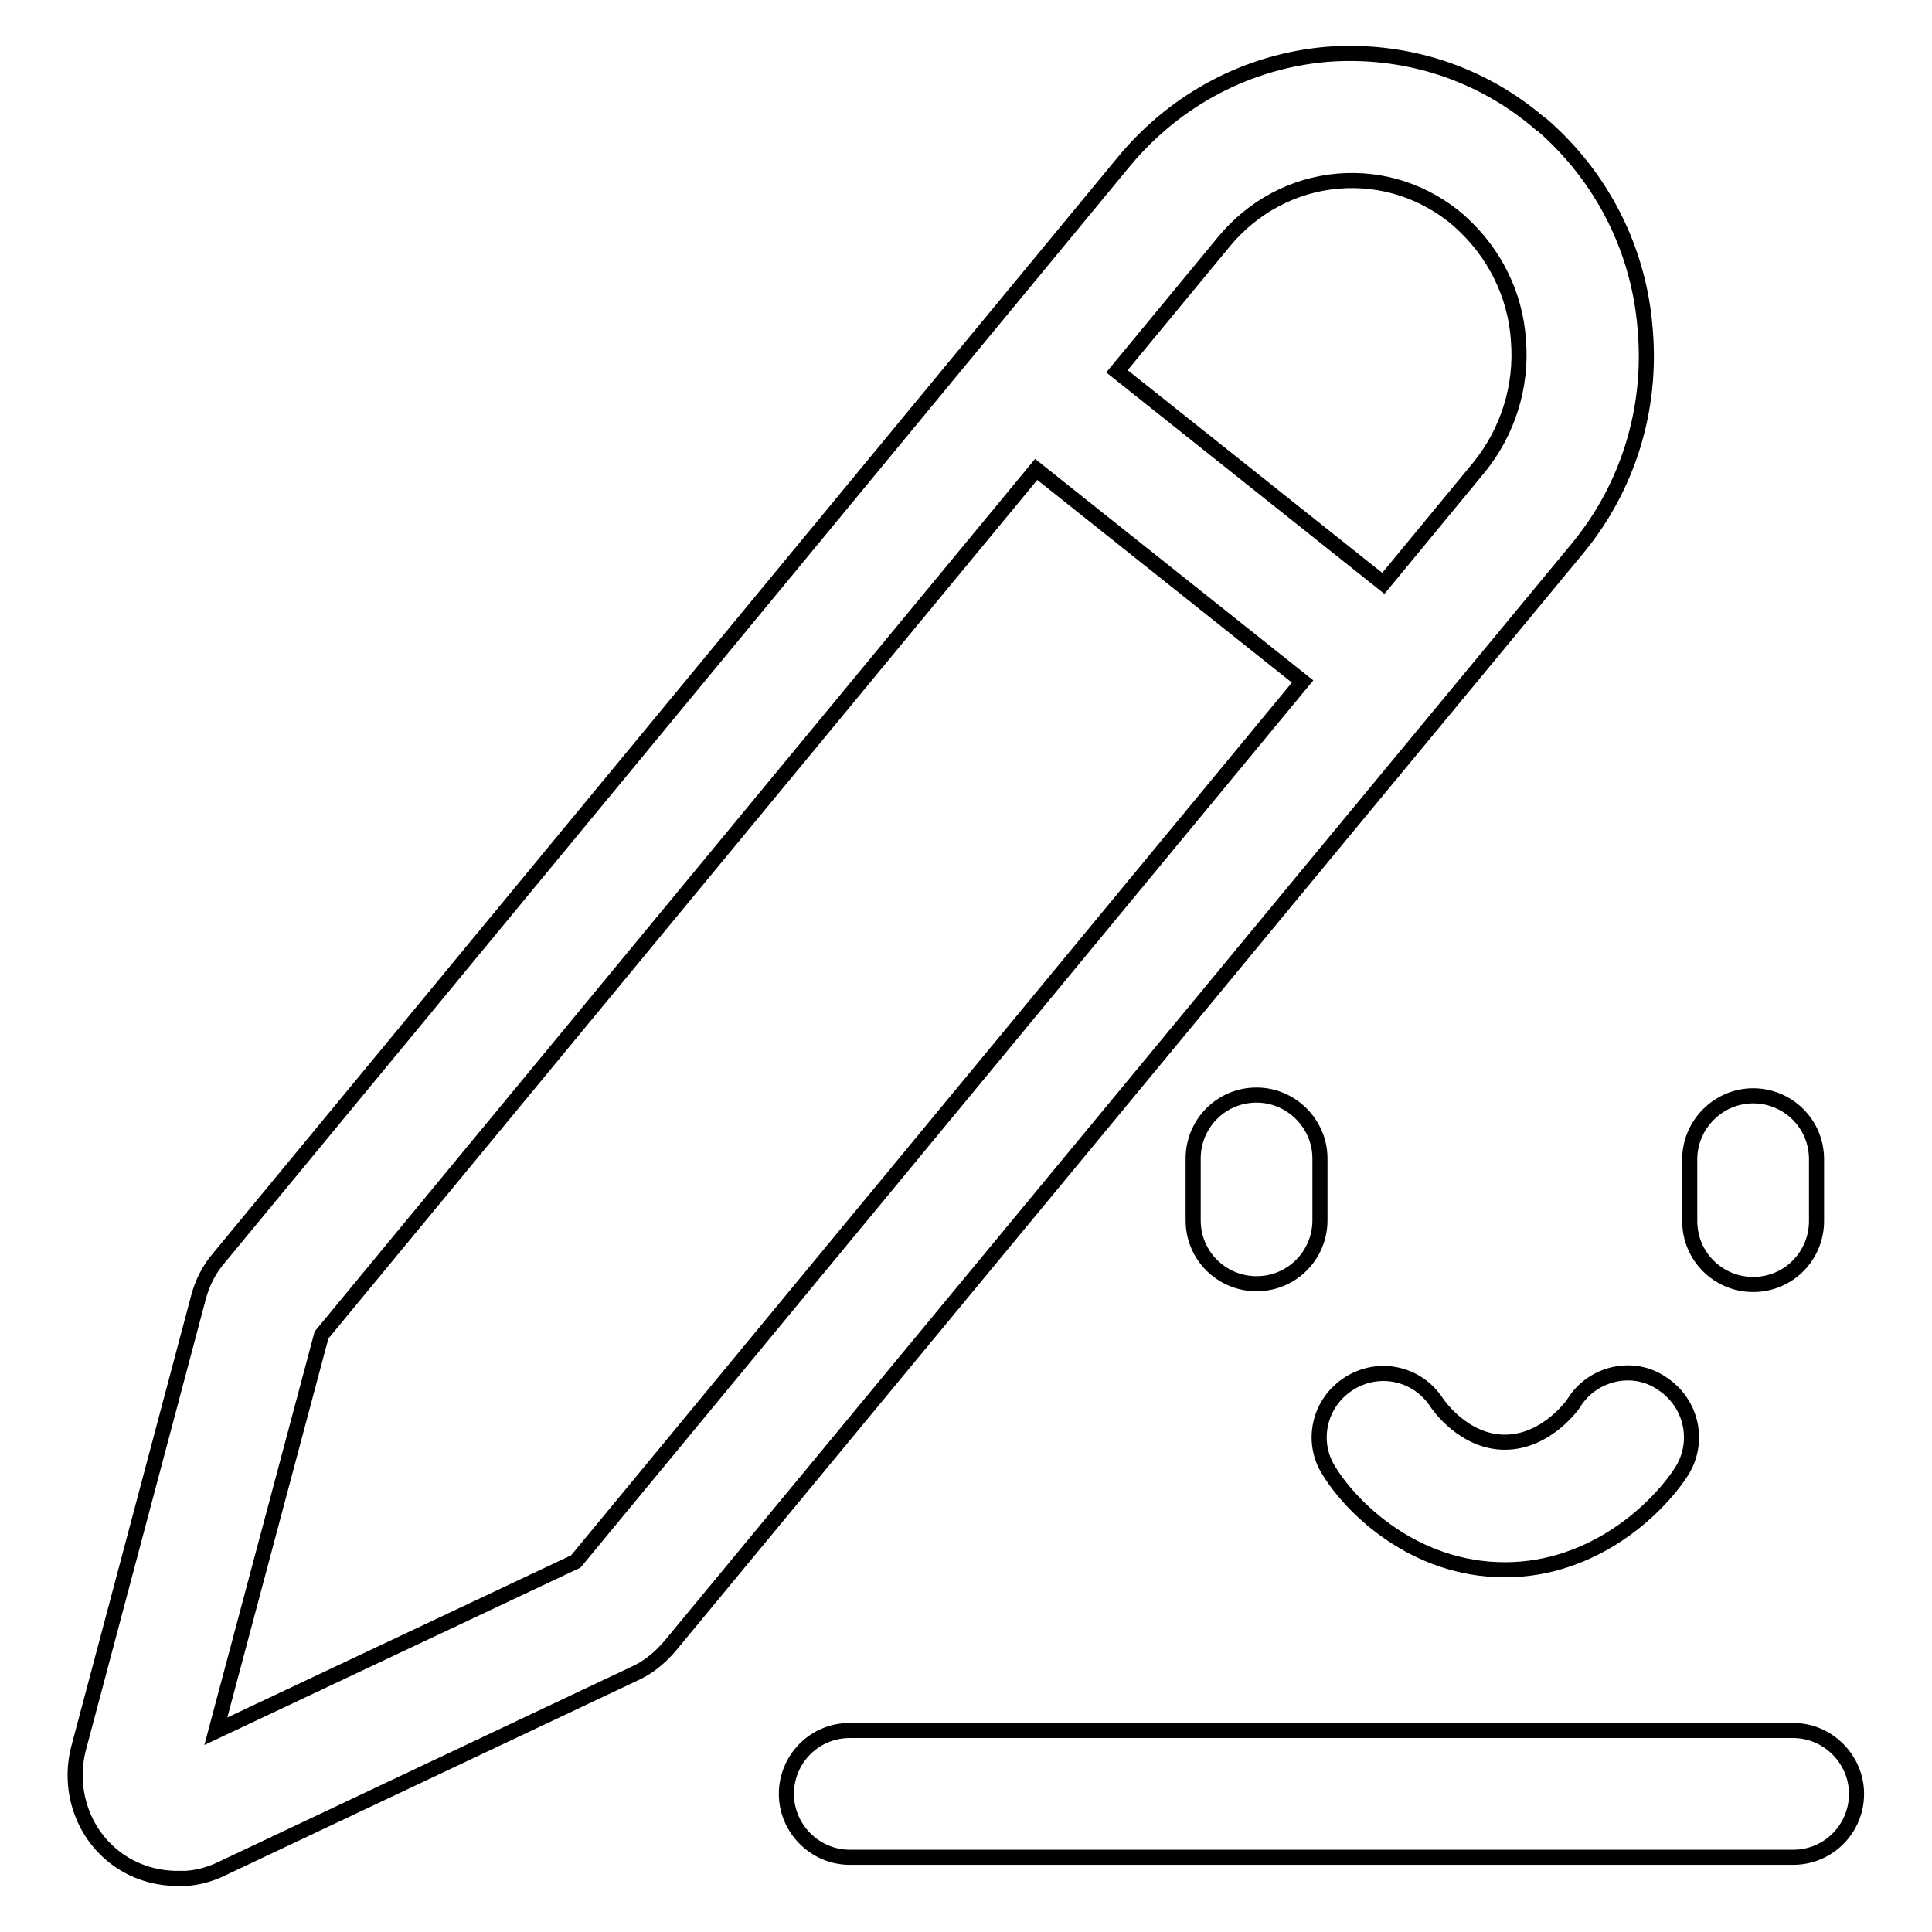 <?xml version="1.0" encoding="utf-8"?>
<!-- Svg Vector Icons : http://www.onlinewebfonts.com/icon -->
<!DOCTYPE svg PUBLIC "-//W3C//DTD SVG 1.1//EN" "http://www.w3.org/Graphics/SVG/1.1/DTD/svg11.dtd">
<svg version="1.1" xmlns="http://www.w3.org/2000/svg" xmlns:xlink="http://www.w3.org/1999/xlink" x="0px" y="0px" viewBox="0 0 256 256" enable-background="new 0 0 256 256" xml:space="preserve">
<g> <path stroke-width="2" fill-opacity="0" stroke="#000000"  d="M166.5,145.1c-4.7,0-8.4,3.8-8.4,8.4v8.2c0,4.7,3.8,8.4,8.4,8.4c4.7,0,8.4-3.8,8.4-8.4v-8.2 C174.9,148.9,171.1,145.1,166.5,145.1z M232.3,170.2c4.7,0,8.4-3.8,8.4-8.4v-8.2c0-4.7-3.8-8.4-8.4-8.4s-8.4,3.8-8.4,8.4v8.2 C223.9,166.5,227.7,170.2,232.3,170.2z M208.6,185.8c0,0.1-3.6,5.3-9.2,5.3c-5.4,0-8.8-4.9-9-5.2c-2.5-3.9-7.6-5.1-11.6-2.6 c-4,2.5-5.2,7.7-2.7,11.6c3,4.9,11.3,13.1,23.3,13.1c11.9,0,20.3-8.2,23.4-13c2.5-3.9,1.4-9.1-2.6-11.7 C216.4,180.7,211.1,181.9,208.6,185.8z M237.6,229.3h-125c-4.7,0-8.4,3.8-8.4,8.4s3.8,8.4,8.4,8.4h125c4.7,0,8.4-3.8,8.4-8.4 S242.2,229.3,237.6,229.3z M218,43.7c-0.8-10.6-5.7-20.2-13.6-27.1c-0.1-0.1-0.2-0.2-0.3-0.2c-7.9-6.8-18-10-28.3-9.2 c-10.4,0.9-19.9,5.9-26.7,14L29,166.7c-1.3,1.5-2.2,3.3-2.7,5.2l-15.9,59.8c-1.3,5.1,0.3,10.5,4.2,13.9c2.5,2.2,5.7,3.3,8.9,3.3 c0.4,0,0.7,0,1.1,0c1.6-0.1,3.1-0.5,4.6-1.2l54.8-25.9c1.8-0.8,3.3-2,4.7-3.6L209,72.7C215.7,64.6,218.9,54.3,218,43.7z  M76.3,206.9l-47.7,22.5l14-52.5l94.7-114.7l35.3,28.1L76.3,206.9z M196,61.9l-12.7,15.4L148,49.2L162.2,32c3.8-4.6,9.2-7.5,15.1-8 c5.9-0.5,11.6,1.4,16.1,5.3c0.1,0.1,0.1,0.1,0.2,0.2c4.4,4,7.2,9.5,7.6,15.6C201.7,51.2,199.8,57.2,196,61.9z"/></g>
</svg>